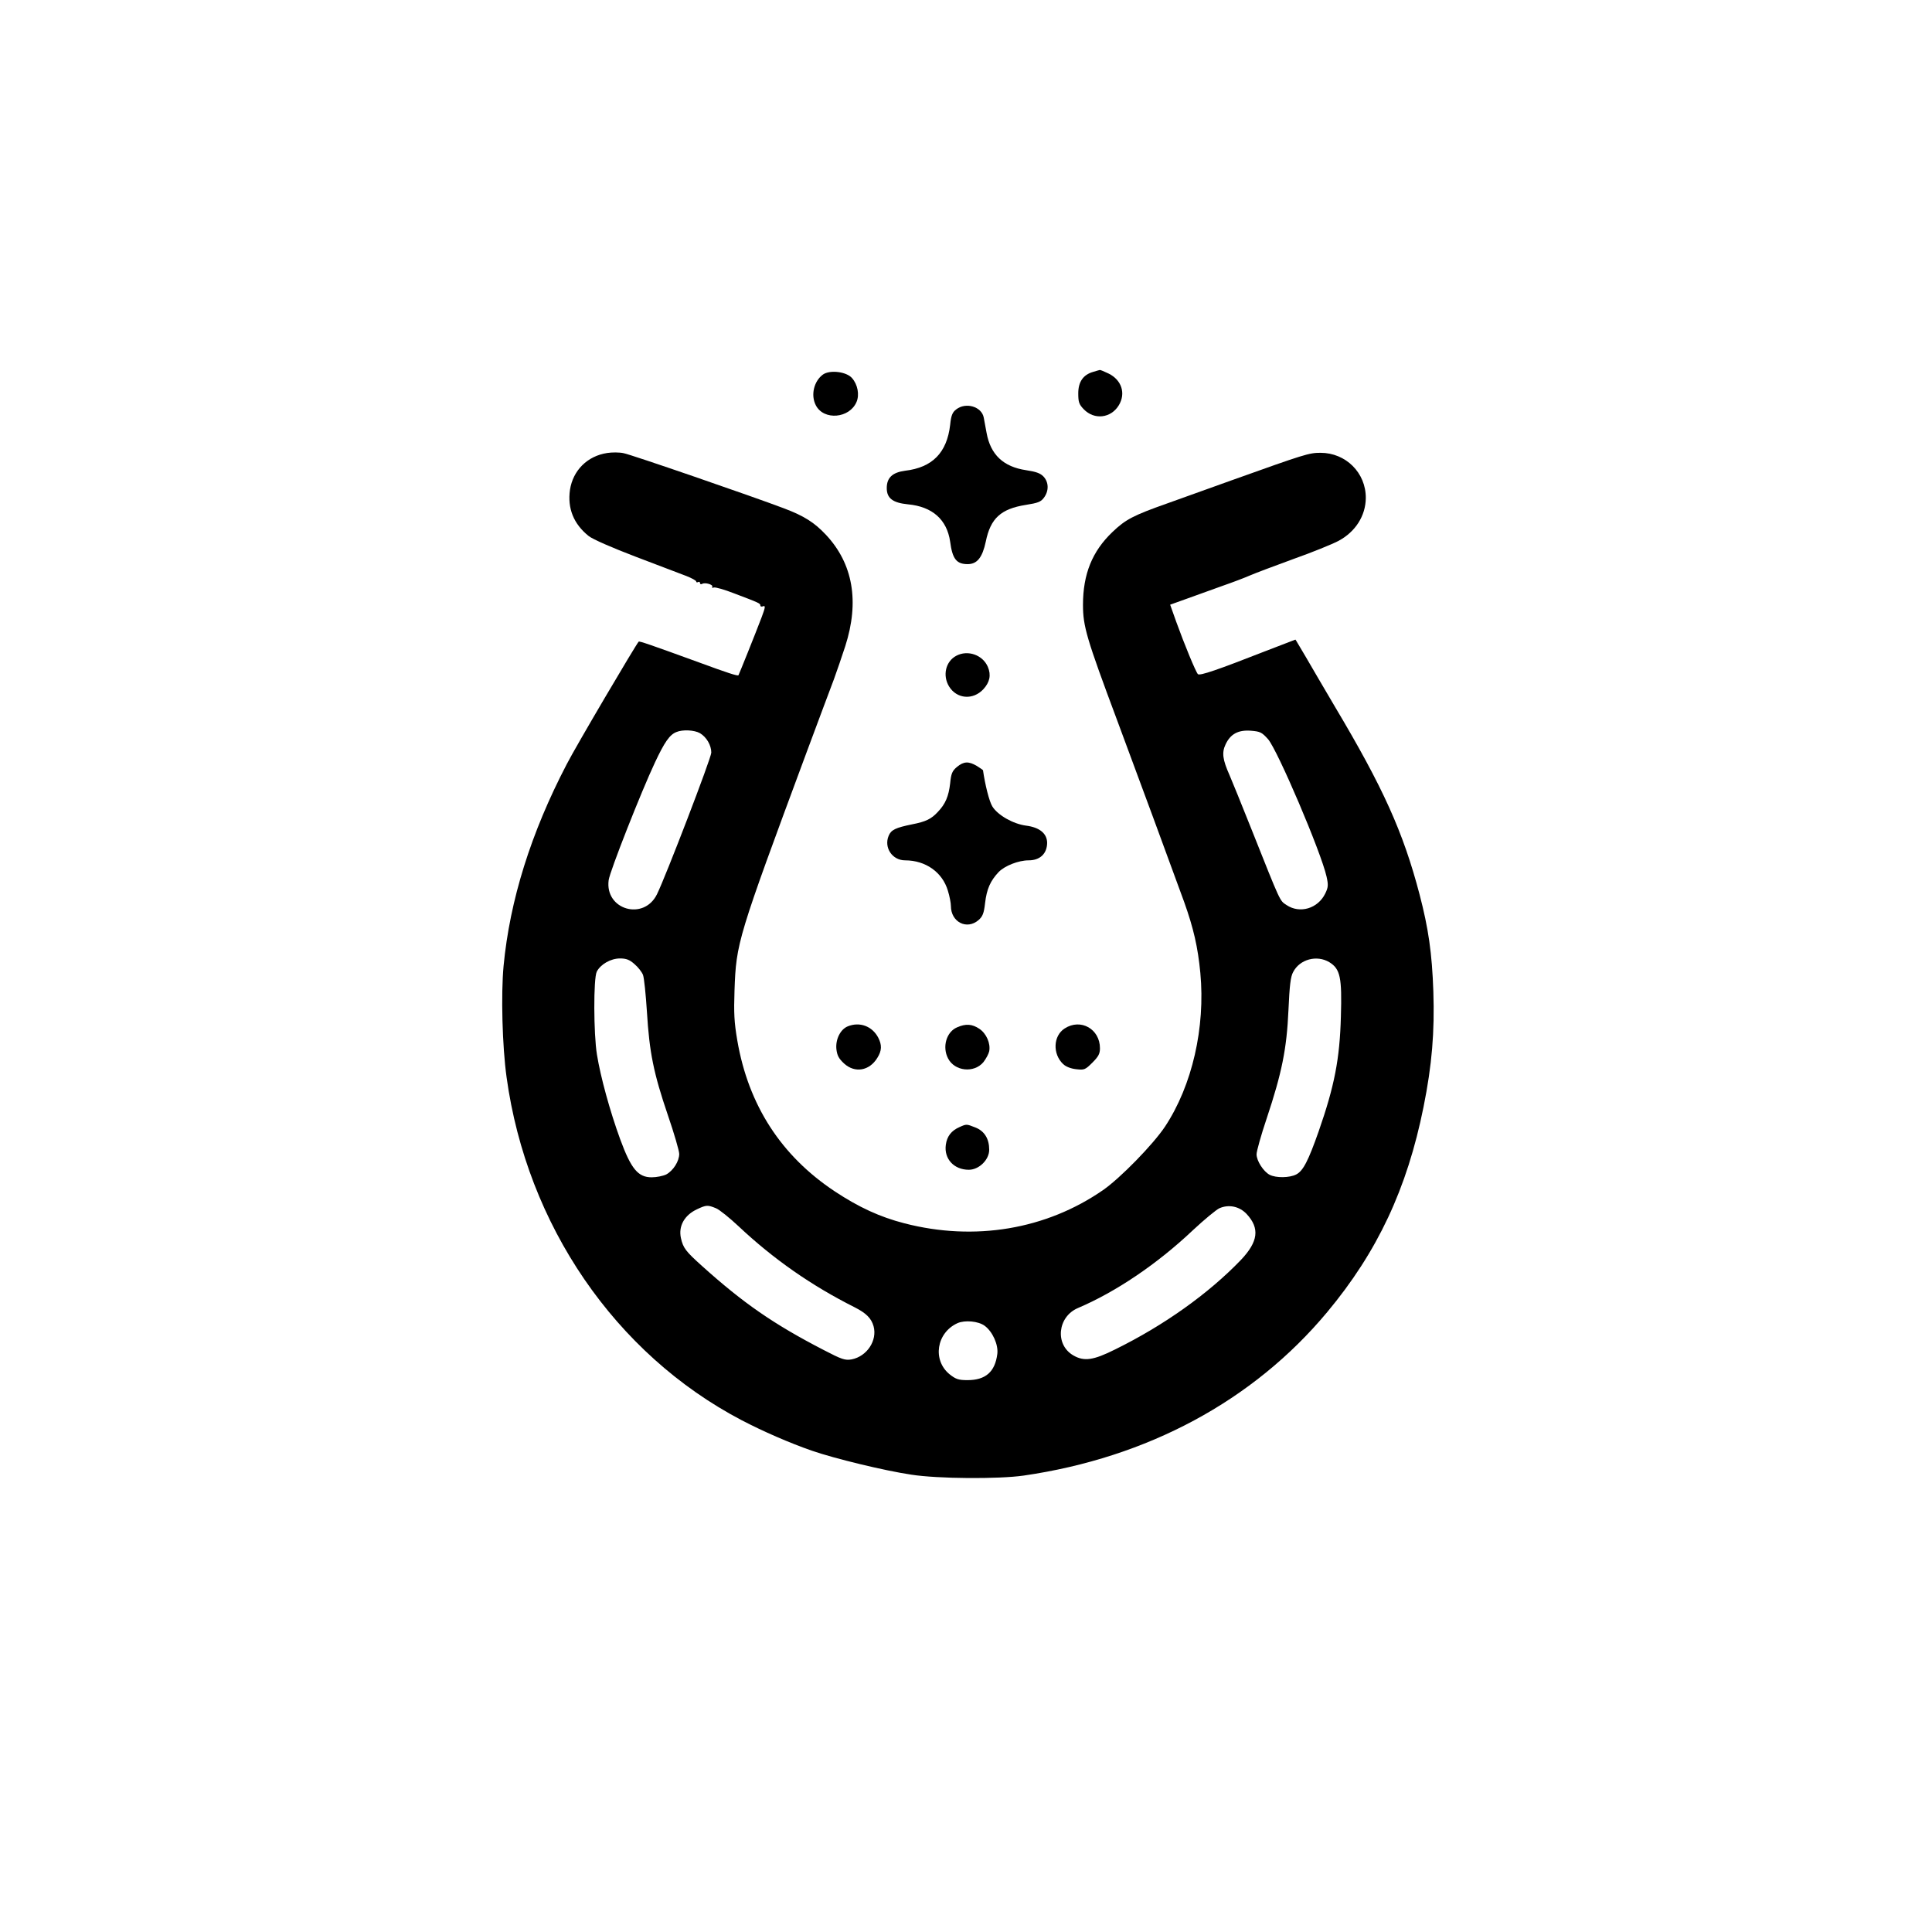<?xml version="1.0" standalone="no"?>
<!DOCTYPE svg PUBLIC "-//W3C//DTD SVG 20010904//EN"
 "http://www.w3.org/TR/2001/REC-SVG-20010904/DTD/svg10.dtd">
<svg version="1.0" xmlns="http://www.w3.org/2000/svg"
 width="1024pt" height="1024pt" viewBox="0 0 1024 1024"
 preserveAspectRatio="xMidYMid meet">

<g transform="translate(0,1024) scale(0.1,-0.1)"
fill="#000000" stroke="none">
<path d="M5794 8269 c-53 -15 -79 -53 -79 -114 0 -46 4 -58 29 -84 56 -58 144
-48 186 21 38 63 15 134 -54 168 -23 11 -44 20 -47 19 -2 0 -18 -5 -35 -10z"/>
<path d="M4362 8255 c-48 -35 -66 -109 -38 -163 42 -82 179 -70 216 18 16 38
6 92 -24 126 -29 34 -117 45 -154 19z"/>
<path d="M5068 8070 c-20 -15 -27 -32 -32 -82 -17 -147 -94 -226 -239 -243
-67 -9 -97 -37 -97 -92 0 -54 32 -78 112 -86 130 -12 207 -81 224 -198 12 -92
34 -119 93 -119 50 0 78 35 96 120 25 123 80 173 212 194 64 10 80 16 96 38
27 36 26 82 -2 112 -17 18 -40 26 -93 34 -120 18 -188 82 -209 198 -6 32 -13
69 -15 81 -11 58 -95 83 -146 43z"/>
<path d="M3218 7839 c-105 -16 -181 -92 -197 -195 -14 -98 19 -181 99 -245 21
-17 124 -62 250 -110 118 -45 239 -91 268 -102 28 -11 52 -24 52 -29 0 -5 5
-6 10 -3 6 3 10 1 10 -5 0 -6 5 -8 11 -5 15 10 61 -4 54 -15 -3 -5 0 -7 8 -4
8 3 57 -11 108 -31 132 -50 139 -53 139 -64 0 -6 7 -8 15 -4 13 4 11 -7 -8
-58 -36 -95 -120 -303 -123 -308 -4 -5 -57 12 -209 68 -261 95 -316 114 -320
110 -15 -16 -333 -555 -381 -649 -190 -364 -302 -722 -335 -1070 -14 -150 -7
-425 16 -590 108 -783 576 -1466 1245 -1817 115 -60 255 -121 373 -162 118
-41 385 -106 527 -127 140 -22 462 -24 595 -5 657 95 1218 397 1609 866 267
320 424 655 511 1088 45 223 59 398 52 612 -7 204 -26 334 -73 514 -87 332
-194 568 -449 996 -55 94 -125 212 -154 263 -30 50 -54 92 -55 92 -1 0 -71
-27 -156 -60 -258 -101 -351 -133 -361 -123 -11 11 -71 156 -115 278 l-32 90
92 33 c50 18 134 48 186 67 52 18 118 43 145 55 28 12 131 51 230 87 99 35
207 79 239 96 90 48 144 133 145 227 1 134 -106 240 -240 240 -61 0 -83 -7
-469 -145 -118 -42 -271 -97 -340 -122 -184 -65 -224 -86 -294 -153 -107 -102
-156 -223 -156 -386 0 -114 19 -178 180 -609 128 -344 263 -710 356 -965 50
-140 73 -240 86 -377 27 -289 -43 -596 -187 -814 -64 -96 -238 -274 -329 -337
-302 -209 -681 -272 -1052 -176 -129 33 -242 85 -369 169 -285 189 -458 457
-517 799 -17 99 -19 147 -15 266 9 254 15 273 383 1265 64 171 128 344 144
385 15 41 42 120 60 175 76 237 41 437 -102 590 -61 65 -115 100 -224 141
-166 63 -813 286 -849 292 -22 5 -61 5 -87 1z m492 -1485 c35 -21 60 -64 60
-103 0 -28 -242 -658 -288 -751 -70 -142 -277 -82 -256 75 6 46 172 468 246
625 50 106 77 146 113 160 33 14 95 11 125 -6z m3011 -32 c50 -57 281 -598
310 -728 10 -45 9 -57 -7 -90 -39 -80 -135 -108 -205 -61 -37 25 -28 5 -188
407 -49 124 -101 250 -114 281 -37 83 -42 120 -21 164 26 55 67 77 134 72 49
-4 58 -8 91 -45z m-3358 -1192 c19 -16 39 -42 45 -57 6 -16 15 -104 21 -198
13 -213 35 -323 111 -546 33 -96 60 -189 60 -205 0 -39 -32 -89 -69 -109 -17
-8 -51 -15 -77 -15 -72 0 -109 44 -167 202 -54 148 -104 330 -123 448 -18 109
-19 405 -1 440 20 39 74 70 123 70 34 0 51 -7 77 -30z m3683 10 c58 -36 67
-81 61 -287 -6 -226 -34 -369 -118 -610 -55 -156 -82 -209 -119 -228 -35 -18
-106 -19 -140 -2 -33 17 -70 74 -70 109 0 16 24 102 54 191 80 240 106 368
115 572 6 131 11 178 25 203 35 68 126 92 192 52z m-3251 -1304 c19 -8 72 -51
119 -95 186 -175 387 -315 616 -430 61 -31 88 -58 100 -100 21 -76 -35 -160
-116 -176 -35 -6 -51 -1 -149 50 -265 137 -425 248 -643 444 -88 79 -101 96
-113 149 -14 64 19 122 86 153 49 23 56 23 100 5z m2812 -30 c71 -76 62 -147
-30 -244 -172 -179 -408 -347 -666 -474 -116 -58 -165 -65 -222 -32 -99 57
-84 205 24 251 202 86 421 234 610 413 60 56 123 108 140 116 50 22 106 10
144 -30z m-1388 -593 c42 -31 73 -100 67 -149 -12 -95 -62 -139 -158 -139 -48
0 -62 5 -95 31 -92 75 -70 220 42 271 39 17 110 11 144 -14z"/>
<path d="M5068 6764 c-56 -30 -73 -104 -38 -162 41 -67 127 -74 182 -15 34 37
42 75 24 118 -27 64 -107 92 -168 59z"/>
<path d="M5072 6175 c-25 -21 -31 -35 -36 -87 -8 -69 -25 -109 -65 -151 -35
-38 -64 -52 -136 -66 -88 -18 -112 -29 -125 -61 -26 -62 19 -130 87 -130 109
0 198 -63 227 -161 9 -29 16 -66 16 -81 0 -85 84 -128 146 -75 22 19 29 36 35
90 9 76 28 118 72 165 32 33 105 62 159 62 60 0 97 35 98 92 0 50 -40 83 -112
92 -68 9 -149 55 -178 101 -17 27 -39 116 -50 193 0 1 -15 11 -32 22 -44 26
-70 25 -106 -5z"/>
<path d="M4493 4800 c-39 -16 -65 -69 -60 -120 4 -35 13 -51 41 -77 57 -52
134 -39 176 30 24 38 25 68 5 107 -32 61 -98 86 -162 60z"/>
<path d="M5073 4795 c-57 -24 -80 -104 -48 -165 35 -68 137 -79 187 -20 14 18
28 44 31 58 8 42 -15 94 -52 119 -39 26 -72 28 -118 8z"/>
<path d="M5643 4789 c-61 -39 -65 -135 -8 -189 15 -14 41 -24 69 -27 43 -5 48
-3 86 35 32 32 40 47 40 76 0 102 -102 160 -187 105z"/>
<path d="M5085 4266 c-43 -19 -66 -49 -72 -94 -10 -74 43 -132 122 -132 54 0
108 53 108 106 0 58 -25 99 -73 118 -48 19 -47 19 -85 2z"/>
</g>
</svg>
